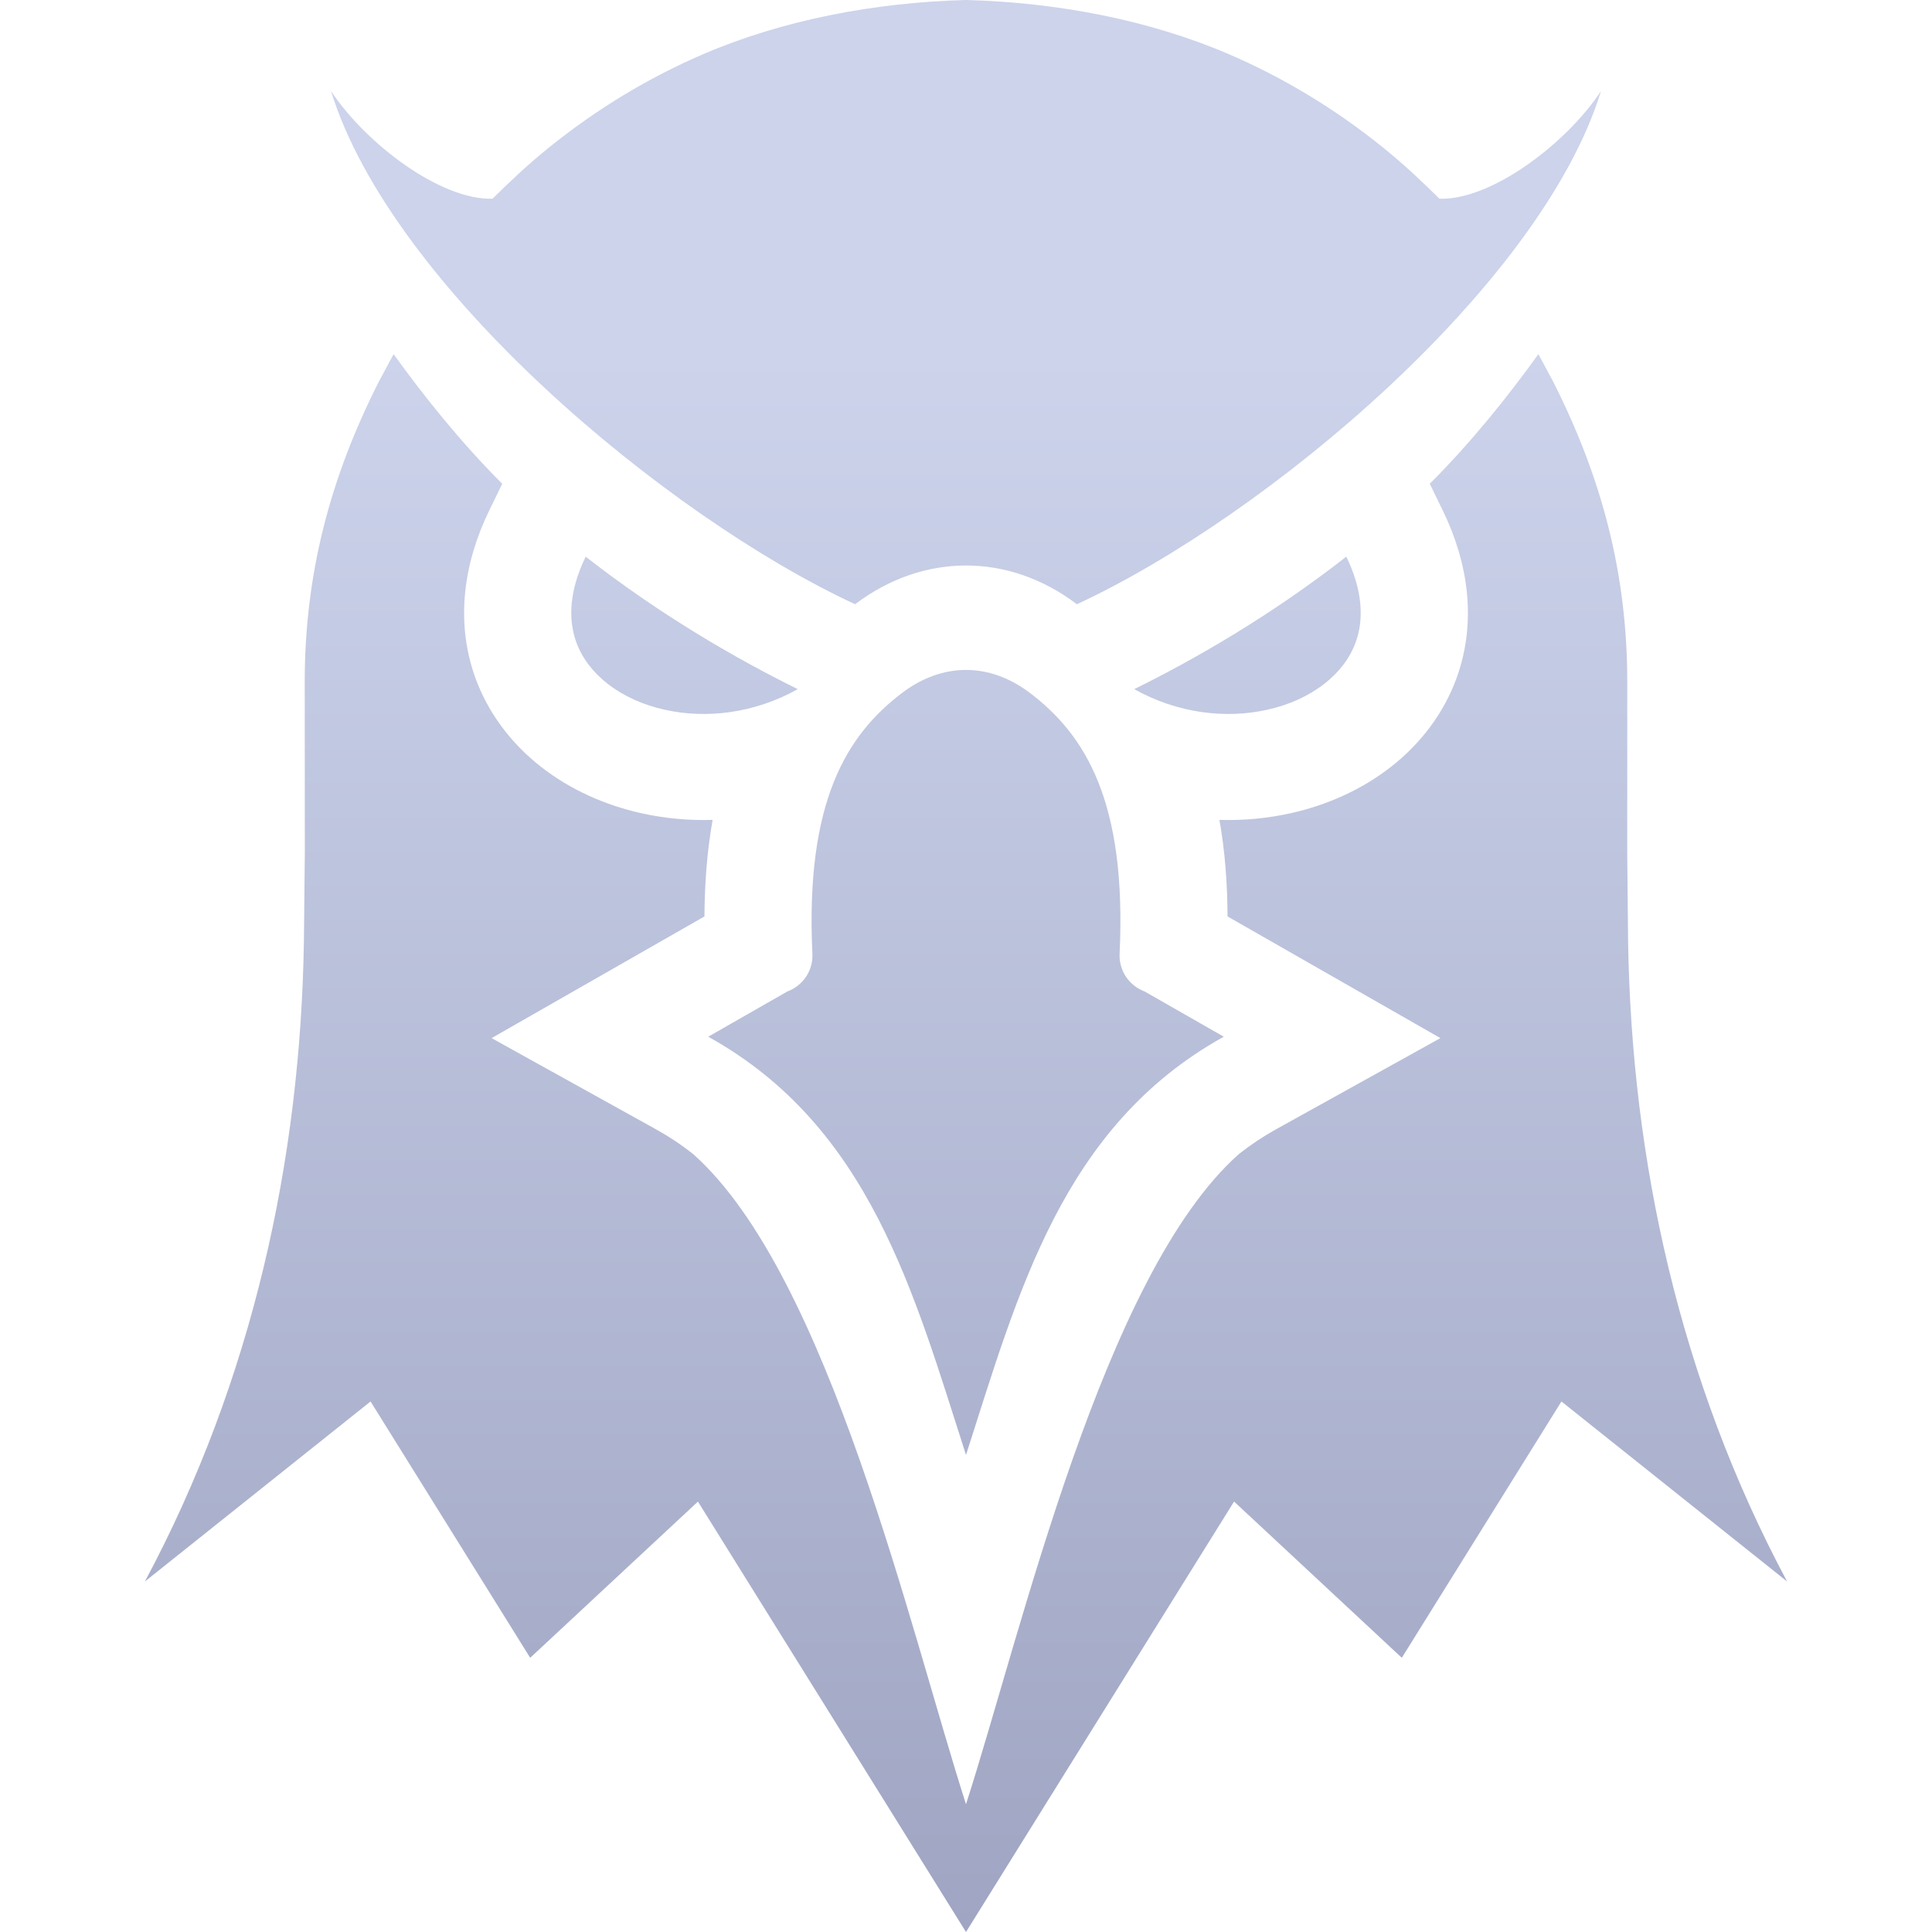<svg width="40" height="40" viewBox="0 0 40 40" fill="none" xmlns="http://www.w3.org/2000/svg">
<path d="M32.163 7.914C33.169 9.906 33.691 11.889 33.691 14.121L33.69 17.663L33.708 19.5C33.781 24.008 34.767 28.569 37 32.743L32.328 29.016L29.023 34.323L25.55 31.088L20 40L14.45 31.089L10.977 34.323L7.672 29.016L3 32.743C5.233 28.569 6.219 24.008 6.292 19.5L6.311 17.664L6.309 14.121C6.309 11.889 6.831 9.905 7.837 7.914L8.149 7.332C8.765 8.188 9.53 9.148 10.398 10.016L10.127 10.573C9.6 11.656 9.426 12.866 9.836 14.018C10.101 14.759 10.584 15.395 11.206 15.88C11.81 16.351 12.526 16.669 13.274 16.836C13.762 16.945 14.26 16.99 14.754 16.975C14.639 17.621 14.588 18.291 14.585 18.974L10.178 21.493L13.578 23.379C13.85 23.53 14.11 23.703 14.352 23.895C17.156 26.387 18.842 33.756 20 37.355C21.159 33.756 22.845 26.387 25.648 23.895C25.891 23.703 26.15 23.53 26.422 23.379L29.822 21.493L25.415 18.974C25.412 18.291 25.362 17.621 25.247 16.975C25.741 16.99 26.238 16.945 26.726 16.836C27.474 16.669 28.19 16.351 28.794 15.88C29.416 15.395 29.9 14.759 30.164 14.018C30.575 12.866 30.4 11.656 29.873 10.573L29.602 10.016C30.47 9.149 31.235 8.188 31.851 7.332L32.163 7.914ZM20 13.87C20.447 13.87 20.9 14.027 21.315 14.34C22.473 15.213 23.33 16.603 23.18 19.747C23.172 19.915 23.218 20.081 23.311 20.221C23.404 20.361 23.54 20.468 23.698 20.527L25.337 21.464C21.991 23.32 21.081 26.766 20 30.123C18.919 26.766 18.009 23.32 14.663 21.464L16.302 20.527C16.46 20.468 16.596 20.361 16.689 20.221C16.782 20.081 16.828 19.915 16.82 19.747C16.67 16.603 17.527 15.213 18.685 14.34C19.1 14.027 19.553 13.87 20 13.87ZM12.126 11.525C13.703 12.757 15.279 13.657 16.517 14.268C15.612 14.774 14.615 14.885 13.762 14.694C13.312 14.595 12.905 14.41 12.579 14.156C12.278 13.921 12.049 13.626 11.928 13.286C11.757 12.805 11.793 12.209 12.126 11.525ZM27.874 11.525C28.206 12.209 28.243 12.805 28.072 13.286C27.951 13.626 27.722 13.921 27.421 14.156C27.095 14.41 26.688 14.595 26.238 14.694C25.385 14.885 24.388 14.774 23.483 14.268C24.721 13.657 26.297 12.757 27.874 11.525ZM20 0C21.895 0.05 23.794 0.414 25.442 1.122C26.584 1.613 27.649 2.262 28.613 3.037C29.049 3.387 29.407 3.725 29.802 4.114C30.867 4.151 32.425 2.98 33.148 1.884C31.903 5.92 26.226 10.686 22.296 12.51C22.294 12.509 22.293 12.508 22.292 12.507C21.587 11.974 20.793 11.708 20 11.708C19.207 11.708 18.413 11.974 17.708 12.507C17.707 12.508 17.706 12.509 17.704 12.51C13.774 10.686 8.097 5.92 6.853 1.884C7.575 2.98 9.132 4.15 10.197 4.114C10.592 3.725 10.951 3.387 11.387 3.037C12.351 2.262 13.416 1.613 14.558 1.122C16.206 0.414 18.106 0.05 20 0Z" fill="url(#paint0_linear_8689_7262)"/>
<defs>
<linearGradient id="paint0_linear_8689_7262" x1="20" y1="7.332" x2="20" y2="40" gradientUnits="userSpaceOnUse">
<stop stop-color="#CCD3EB"/>
<stop offset="1" stop-color="#9FA5C2"/>
</linearGradient>
</defs>
</svg>
